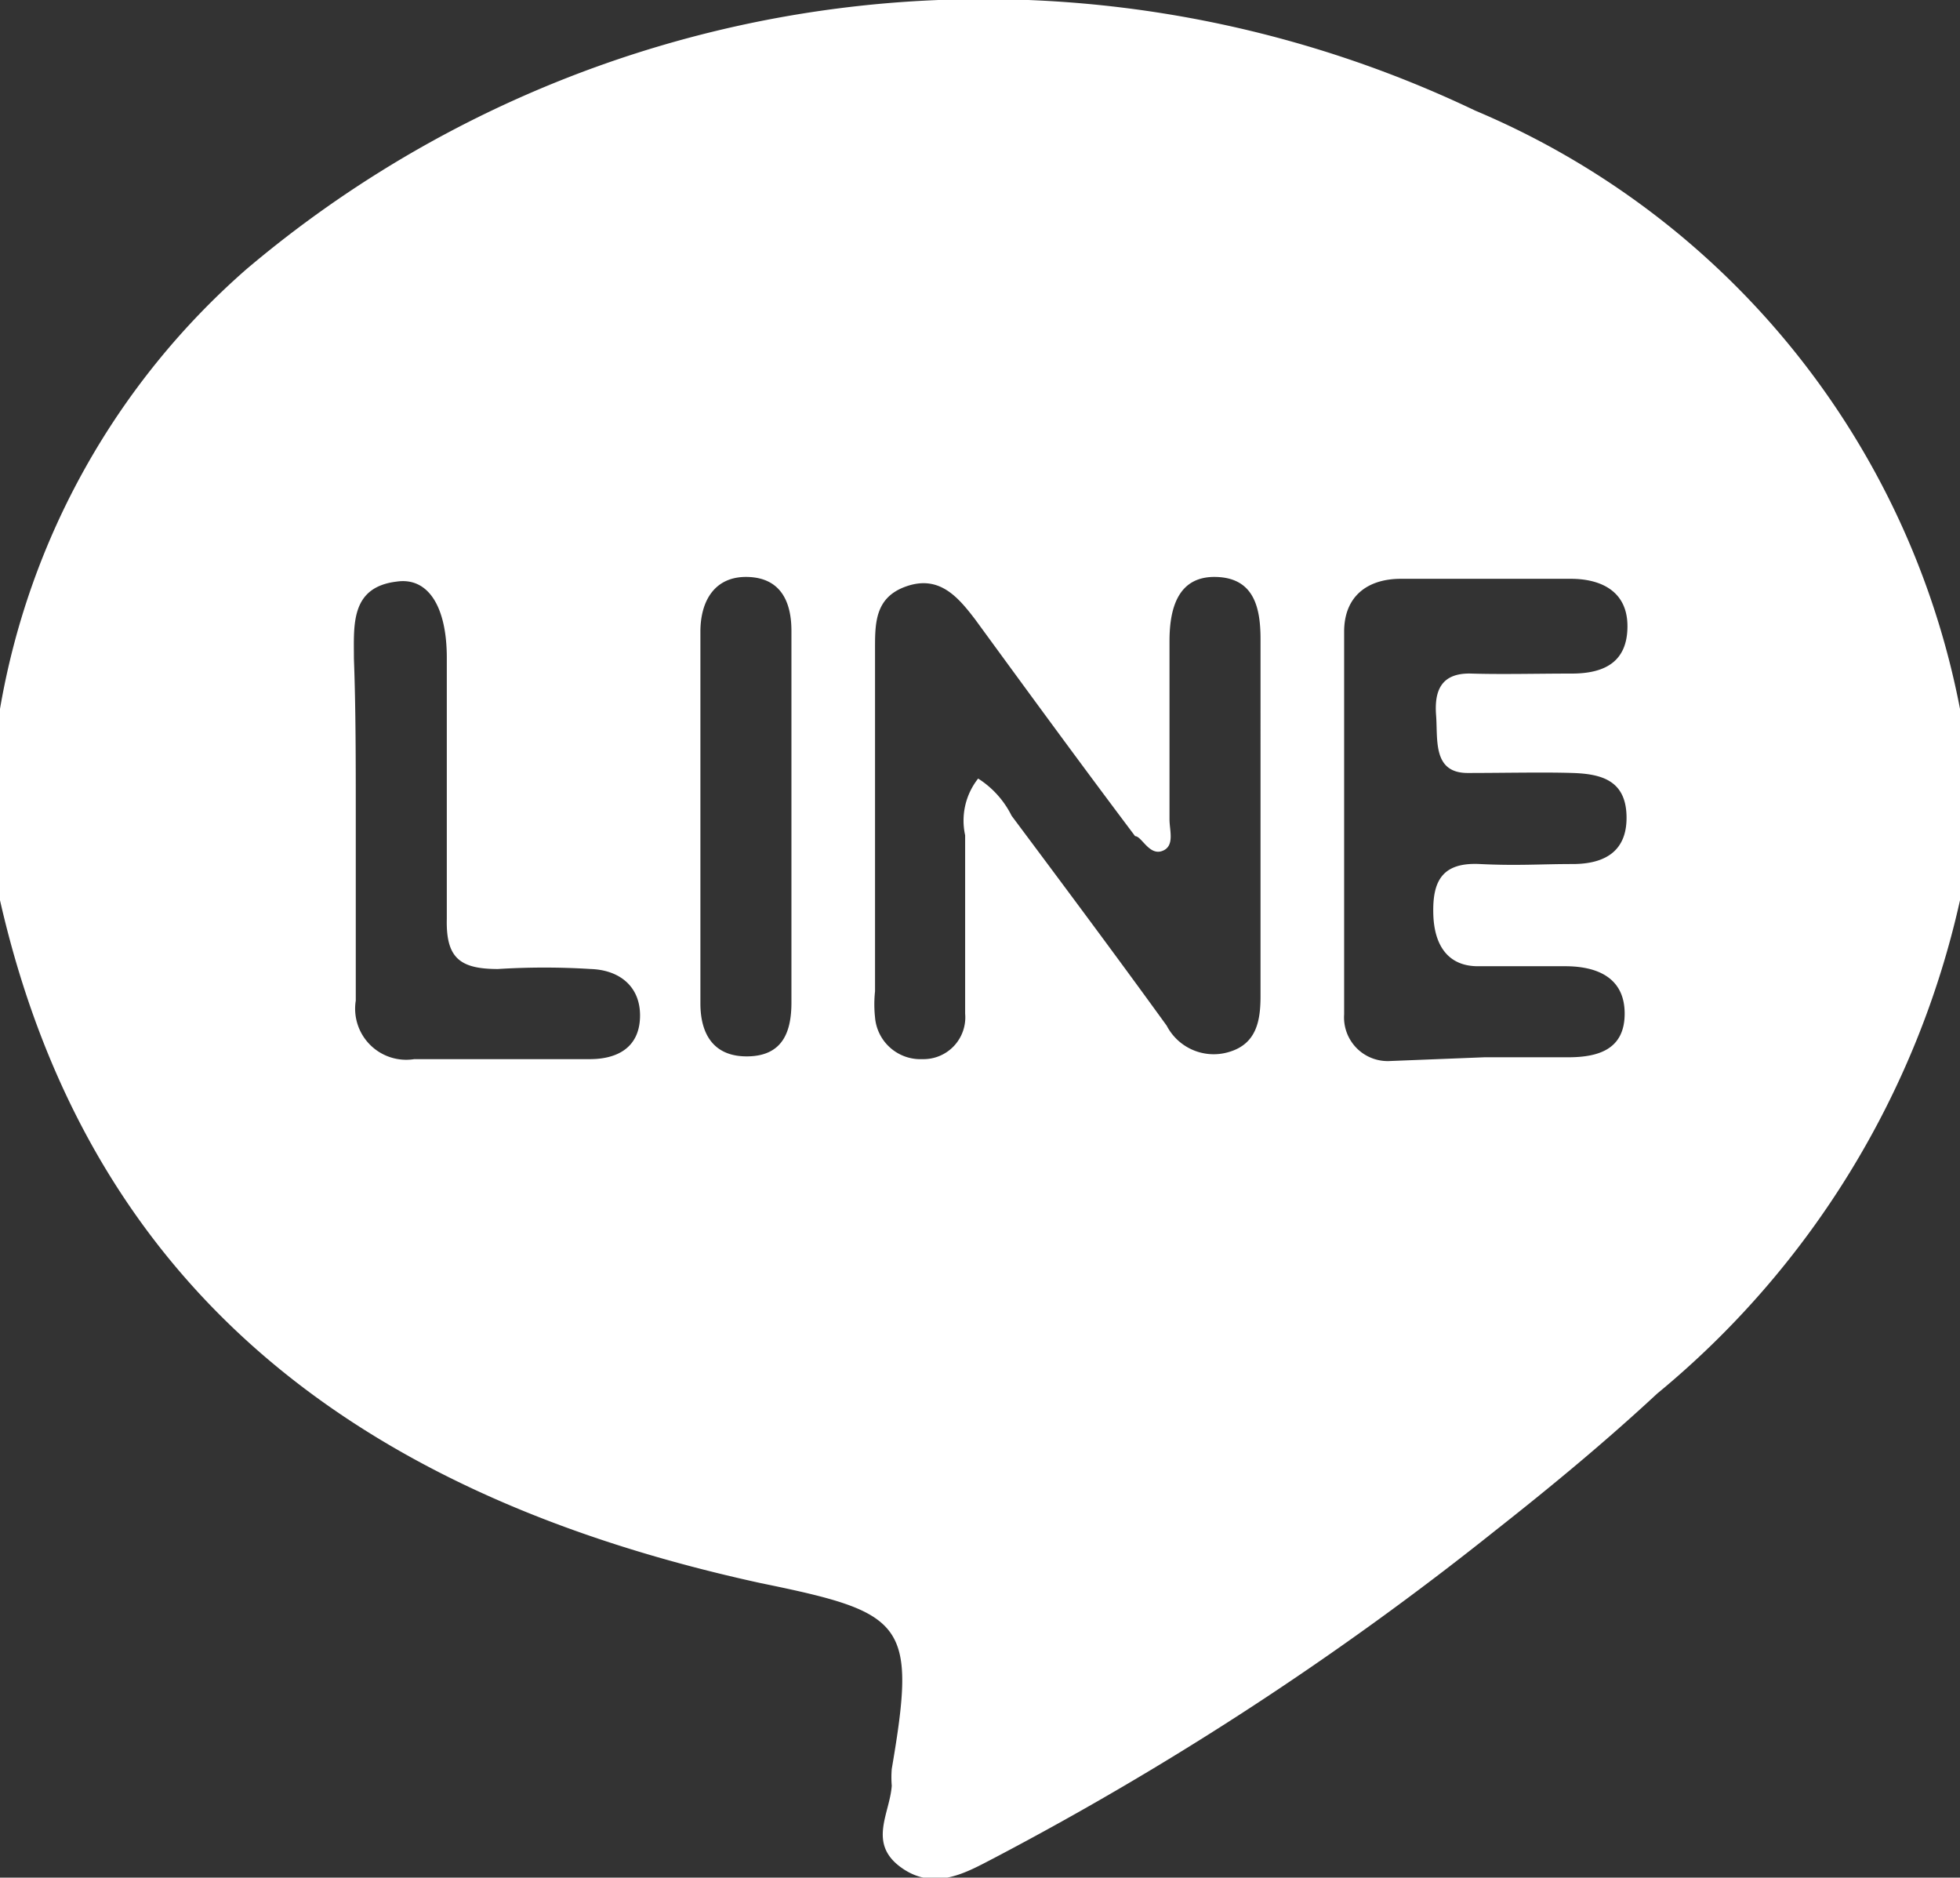 <svg xmlns="http://www.w3.org/2000/svg" viewBox="0 0 21.1 20.21"><rect x="0" y="0" width="21.1" height="20.21" fill="#333333" stroke="none"/><defs><style>.cls-1{fill:#FFFFFF;}</style></defs><title>line</title><g id="Layer_2" data-name="Layer 2"><g id="Layer_1-2" data-name="Layer 1"><g id="DnQhB3"><path class="cls-1" d="M0,9.69V7.63A8.1,8.1,0,0,1,2.65,2.9,12.28,12.28,0,0,1,15.88,1.19,8.79,8.79,0,0,1,21.1,7.63V9.69A9.57,9.57,0,0,1,17.84,15c-.56.52-1.14,1-1.75,1.48A33.85,33.85,0,0,1,10.7,20c-.29.15-.64.36-1,.1s-.12-.58-.1-.88a1.1,1.1,0,0,1,0-.18c.27-1.58.15-1.68-1.41-2C4.11,16.15,1,14.08,0,9.69ZM10.53,8.38a1,1,0,0,1,.36.4c.56.75,1.12,1.5,1.67,2.26a.57.57,0,0,0,.68.28c.29-.09.33-.34.33-.6V6.88c0-.34-.07-.66-.48-.67s-.5.34-.5.69c0,.64,0,1.28,0,1.92,0,.12.06.29-.08.34S12.29,9,12.22,9c-.58-.77-1.15-1.55-1.72-2.33-.19-.25-.39-.48-.74-.36s-.34.41-.34.7v3.66a1.31,1.31,0,0,0,0,.28.49.49,0,0,0,.51.45.45.45,0,0,0,.46-.49c0-.64,0-1.28,0-1.92A.73.73,0,0,1,10.53,8.38Zm5.45,3h.9c.32,0,.61-.08.61-.47s-.3-.51-.64-.51-.63,0-.94,0-.47-.21-.48-.56.09-.56.5-.54.65,0,1,0,.59-.14.58-.52-.27-.45-.58-.46-.75,0-1.13,0-.32-.36-.34-.62.05-.46.38-.45.72,0,1.08,0,.6-.13.6-.51-.29-.51-.61-.51c-.61,0-1.22,0-1.83,0-.35,0-.61.18-.61.57,0,1.37,0,2.74,0,4.12a.47.47,0,0,0,.5.5ZM3.83,8.77h0v2a.55.55,0,0,0,.63.63H6.35c.29,0,.53-.12.54-.45s-.22-.51-.53-.52a8,8,0,0,0-1,0c-.41,0-.56-.12-.55-.54,0-.93,0-1.87,0-2.81,0-.55-.2-.87-.54-.82-.5.06-.46.47-.46.83C3.83,7.62,3.83,8.2,3.83,8.77Zm4.69.08V6.79c0-.32-.12-.57-.47-.58s-.51.25-.51.59c0,1.32,0,2.65,0,4,0,.34.15.58.52.57s.46-.27.46-.58Z"/></g></g></g></svg>